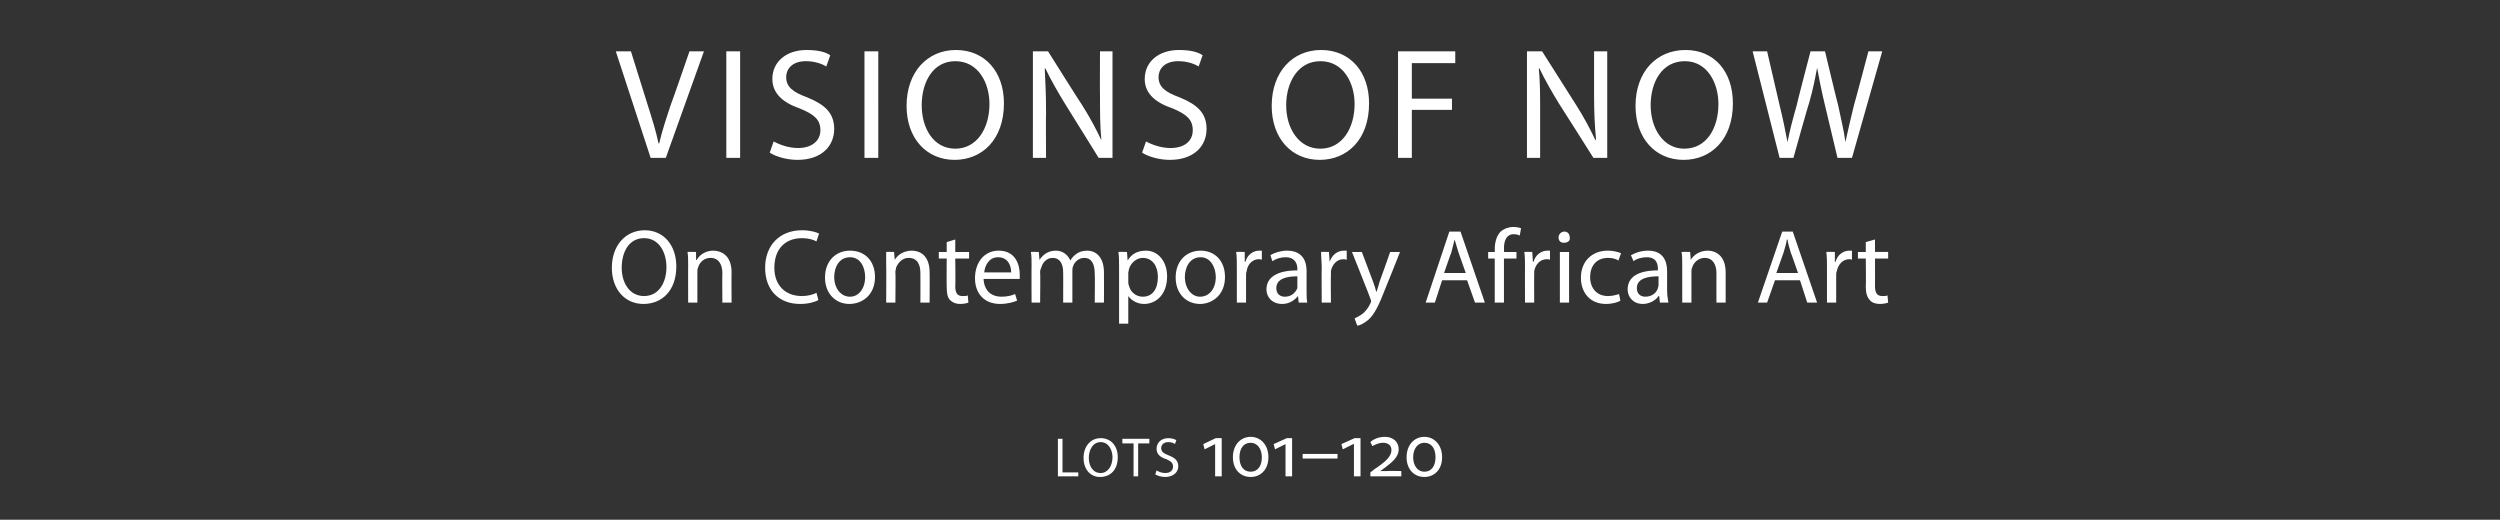 <?xml version="1.0" standalone="no"?><!DOCTYPE svg PUBLIC "-//W3C//DTD SVG 1.1//EN" "http://www.w3.org/Graphics/SVG/1.1/DTD/svg11.dtd"><svg xmlns="http://www.w3.org/2000/svg" version="1.1" width="380px" height="79px" viewBox="0 -6 380 79" style="top:-6px"><rect x="0" y="-6" width="380" height="79" fill="#333333" stroke="none"/><desc>Visions of Now On Contemporary African Art lots 101–120</desc><defs/><g id="Polygon138444"><path d="m160.8 60.7h.7v5.1h2.4v.6h-3.1v-5.7zm9.1 2.8c0 2-1.2 3-2.7 3c-1.5 0-2.5-1.2-2.5-2.9c0-1.8 1.1-3 2.6-3c1.6 0 2.6 1.2 2.6 2.9zm-4.4.1c0 1.2.6 2.3 1.8 2.3c1.1 0 1.8-1.1 1.8-2.4c0-1.1-.6-2.3-1.8-2.3c-1.2 0-1.8 1.2-1.8 2.4zm6.8-2.2h-1.7v-.7h4.1v.7H173v5h-.7v-5zm3.5 4.1c.3.2.8.4 1.3.4c.8 0 1.2-.4 1.2-1c0-.5-.3-.8-1-1.1c-1-.3-1.5-.8-1.5-1.6c0-.9.7-1.6 1.8-1.6c.6 0 1 .2 1.2.3l-.2.6c-.1-.1-.5-.3-1-.3c-.8 0-1.1.5-1.1.9c0 .5.3.8 1.1 1.1c1 .4 1.5.8 1.5 1.7c0 .8-.7 1.6-2 1.6c-.6 0-1.2-.2-1.5-.4l.2-.6zm8.9.9v-4.9l-1.6.8l-.2-.8l1.9-.9h.9v5.8h-1zm5.4.1c-1.5 0-2.7-1.1-2.7-3c0-1.9 1.2-3.1 2.7-3.1c1.5 0 2.7 1.2 2.7 3.1c0 1.9-1.2 3-2.7 3zm0-.8c1.1 0 1.7-.9 1.7-2.2c0-1.3-.7-2.2-1.7-2.2c-1.1 0-1.7.9-1.7 2.2c0 1.3.6 2.2 1.7 2.2zm5.3.7v-4.9l-1.6.8l-.2-.8l2-.9h.8v5.8h-1zm7.9-3.4v.7H198v-.7h5.3zm2.5 3.4v-4.9h-.1l-1.6.8l-.2-.8l2-.9h.9v5.8h-1zm2.5 0v-.6s.53-.38.5-.4c1.8-1.2 2.7-2 2.7-3c0-.7-.5-1.1-1.3-1.1c-.6 0-1.2.3-1.6.5l-.3-.6c.4-.4 1.2-.8 2.2-.8c1.2 0 2.1.7 2.1 1.9c0 1.1-.9 1.9-2.1 2.8l-.7.5s.05.01 0 0h1c.02-.04 2.2 0 2.2 0v.8h-4.7zm8.2.1c-1.5 0-2.7-1.1-2.7-3c0-1.9 1.2-3.1 2.7-3.1c1.5 0 2.7 1.2 2.7 3.1c0 1.9-1.2 3-2.7 3zm0-.8c1.1 0 1.7-.9 1.7-2.2c0-1.3-.6-2.2-1.7-2.2c-1 0-1.7.9-1.7 2.2c0 1.3.7 2.2 1.7 2.2z" stroke="none" fill="#fff"/></g><g id="Polygon138443"><path d="m102.8 34.5c0 3.7-2.2 5.7-5 5.7c-2.8 0-4.8-2.2-4.8-5.5c0-3.4 2.1-5.7 5-5.7c2.9 0 4.8 2.3 4.8 5.5zm-8.3.2c0 2.3 1.2 4.3 3.4 4.3c2.2 0 3.4-2 3.4-4.4c0-2.2-1.1-4.4-3.4-4.4c-2.3 0-3.4 2.1-3.4 4.5zm10.1-.3c0-.8 0-1.5-.1-2.1c.01-.04 1.3 0 1.3 0v1.2s.07.04.1 0c.4-.7 1.3-1.4 2.5-1.4c1.1 0 2.8.6 2.8 3.3c-.03-.02 0 4.6 0 4.6h-1.4s-.04-4.46 0-4.5c0-1.2-.5-2.3-1.8-2.3c-1 0-1.7.7-1.9 1.5c-.1.2-.1.4-.1.6v4.7h-1.4s-.02-5.65 0-5.6zm19.8 5.2c-.5.3-1.5.6-2.8.6c-3.1 0-5.3-2-5.3-5.5c0-3.4 2.2-5.7 5.6-5.7c1.3 0 2.2.3 2.6.5l-.4 1.2c-.5-.3-1.3-.5-2.2-.5c-2.5 0-4.2 1.6-4.2 4.5c0 2.6 1.6 4.3 4.2 4.3c.8 0 1.7-.2 2.2-.5l.3 1.1zm8.6-3.5c0 2.8-2 4.1-3.9 4.1c-2.1 0-3.7-1.6-3.7-4c0-2.6 1.7-4.1 3.8-4.1c2.3 0 3.8 1.6 3.8 4zm-6.2 0c0 1.7 1 3 2.4 3c1.3 0 2.3-1.2 2.3-3c0-1.3-.6-3-2.3-3c-1.7 0-2.4 1.6-2.4 3zm7.9-1.7v-2.1c-.03-.04 1.2 0 1.2 0l.1 1.2s.03.04 0 0c.4-.7 1.3-1.4 2.6-1.4c1.1 0 2.7.6 2.7 3.3c.03-.02 0 4.6 0 4.6h-1.4s.02-4.46 0-4.5c0-1.2-.4-2.3-1.8-2.3c-.9 0-1.6.7-1.9 1.5c0 .2-.1.4-.1.6c.05.04 0 4.7 0 4.7h-1.4s.04-5.65 0-5.6zm10.5-4v1.9h2.1v1h-2.1s.05 4.2 0 4.2c0 1 .3 1.5 1.1 1.5c.4 0 .6 0 .8-.1l.1 1.1c-.3.1-.7.2-1.3.2c-.6 0-1.1-.2-1.5-.6c-.4-.4-.5-1.1-.5-2c-.03-.05 0-4.3 0-4.3h-1.2v-1h1.2v-1.5l1.3-.4zm4.3 6c.1 1.9 1.3 2.7 2.7 2.7c1 0 1.6-.2 2.1-.4l.3 1c-.5.2-1.4.5-2.6.5c-2.4 0-3.8-1.6-3.8-3.9c0-2.4 1.4-4.2 3.6-4.2c2.6 0 3.2 2.2 3.2 3.6v.7h-5.5zm4.2-1c0-.9-.4-2.3-2-2.3c-1.4 0-2 1.3-2.1 2.3h4.1zm3.1-1c0-.8 0-1.5-.1-2.1c.01-.04 1.2 0 1.2 0l.1 1.2s.05 0 0 0c.5-.7 1.2-1.4 2.5-1.4c1 0 1.8.6 2.2 1.5c.2-.4.5-.7.9-1c.4-.3.9-.5 1.7-.5c1 0 2.5.7 2.5 3.3c.03.04 0 4.6 0 4.6h-1.4s.05-4.38 0-4.4c0-1.5-.5-2.4-1.6-2.4c-.8 0-1.5.6-1.7 1.3c-.1.2-.1.5-.1.7v4.8h-1.4s.02-4.64 0-4.6c0-1.3-.5-2.2-1.6-2.2c-.9 0-1.5.7-1.7 1.4c-.1.2-.2.5-.2.7c.05.03 0 4.7 0 4.7h-1.3s-.03-5.65 0-5.6zm13.3.4c0-1 0-1.8-.1-2.5c.05-.04 1.3 0 1.3 0l.1 1.3s.01-.02 0 0c.6-1 1.5-1.5 2.8-1.5c1.8 0 3.2 1.6 3.2 3.9c0 2.8-1.7 4.2-3.5 4.2c-1 0-1.9-.5-2.4-1.2c.04-.04 0 0 0 0v4.2h-1.4v-8.4zm1.4 2c0 .3 0 .4.1.6c.2 1 1.1 1.7 2.1 1.7c1.5 0 2.3-1.2 2.3-3c0-1.6-.8-2.9-2.3-2.9c-.9 0-1.8.7-2.1 1.7c0 .2-.1.4-.1.6v1.3zm14.7-.7c0 2.8-2 4.1-3.8 4.1c-2.1 0-3.7-1.6-3.7-4c0-2.6 1.7-4.1 3.8-4.1c2.2 0 3.7 1.6 3.7 4zm-6.1 0c0 1.7 1 3 2.3 3c1.4 0 2.4-1.2 2.4-3c0-1.3-.7-3-2.3-3c-1.7 0-2.4 1.6-2.4 3zm7.9-1.4c0-.9 0-1.7-.1-2.4c.04-.04 1.3 0 1.3 0v1.5s.08-.02.1 0c.3-1.1 1.2-1.7 2.1-1.7h.4v1.4c-.1-.1-.3-.1-.5-.1c-.9 0-1.7.8-1.8 1.8c-.1.2-.1.4-.1.7v4.1H188v-5.3zm10.6 3.4c0 .7 0 1.4.1 1.9h-1.3l-.1-1s-.02.02 0 0c-.5.6-1.3 1.2-2.4 1.2c-1.6 0-2.4-1.1-2.4-2.2c0-1.9 1.7-2.9 4.7-2.9v-.2c0-.6-.2-1.8-1.8-1.8c-.7 0-1.4.2-2 .6l-.3-.9c.6-.4 1.6-.7 2.5-.7c2.4 0 3 1.6 3 3.1v2.9zm-1.4-2.1c-1.5 0-3.2.3-3.2 1.8c0 .9.6 1.3 1.3 1.3c1 0 1.6-.6 1.9-1.3V36zm3.7-1.3c0-.9-.1-1.7-.1-2.4c0-.04 1.2 0 1.2 0l.1 1.5s.05-.02 0 0c.4-1.1 1.2-1.7 2.2-1.7h.4v1.4c-.2-.1-.3-.1-.5-.1c-1 0-1.7.8-1.9 1.8v.7c-.04-.03 0 4.1 0 4.1h-1.4s-.03-5.33 0-5.3zm6.1-2.4l1.7 4.5c.2.5.4 1.2.5 1.6c.2-.4.3-1 .5-1.6c.03 0 1.6-4.5 1.6-4.5h1.5s-2.16 5.48-2.2 5.5c-1 2.6-1.7 4-2.6 4.8c-.7.6-1.4.9-1.7.9l-.4-1.1c.4-.2.8-.4 1.2-.7c.4-.3.9-.9 1.2-1.6c.1-.1.1-.3.1-.3c0-.1 0-.2-.1-.4c.04-.01-2.8-7.1-2.8-7.1h1.5zm12.2 4.3l-1.1 3.4h-1.4l3.6-10.8h1.7l3.7 10.8h-1.5l-1.2-3.4h-3.8zm3.6-1.1l-1.1-3.1l-.6-2c-.2.7-.3 1.3-.5 2c-.04 0-1.1 3.1-1.1 3.1h3.3zm4.4 4.5v-6.7h-1v-1h1s.05-.41 0-.4c0-1.1.3-2.1.9-2.7c.6-.5 1.3-.7 1.9-.7c.5 0 1 .1 1.2.2l-.2 1.1c-.2-.1-.5-.2-.9-.2c-1.2 0-1.5 1.1-1.5 2.2c.04.04 0 .5 0 .5h1.9v1h-1.9v6.7h-1.4zm4.6-5.3c0-.9 0-1.7-.1-2.4c.01-.04 1.2 0 1.2 0l.1 1.5s.06-.02.1 0c.3-1.1 1.2-1.7 2.1-1.7h.4v1.4c-.1-.1-.3-.1-.5-.1c-1 0-1.7.8-1.9 1.8v.7c-.03-.03 0 4.1 0 4.1h-1.4s-.02-5.33 0-5.3zm5.3 5.3v-7.7h1.4v7.7h-1.4zm1.5-9.9c.1.5-.3.8-.9.8c-.5 0-.8-.3-.8-.8c0-.5.4-.9.9-.9c.5 0 .8.4.8.9zm7.7 9.6c-.3.2-1.1.5-2.2.5c-2.3 0-3.8-1.6-3.8-4c0-2.4 1.6-4.1 4.1-4.1c.8 0 1.6.2 2 .4l-.4 1.1c-.3-.2-.8-.4-1.6-.4c-1.8 0-2.7 1.3-2.7 2.9c0 1.8 1.1 2.9 2.7 2.9c.8 0 1.3-.2 1.7-.3l.2 1zm7.1-1.6c0 .7.1 1.4.2 1.9h-1.3l-.1-1s-.09.02-.1 0c-.4.6-1.3 1.2-2.4 1.2c-1.5 0-2.3-1.1-2.3-2.2c0-1.9 1.6-2.9 4.6-2.9v-.2c0-.6-.1-1.8-1.7-1.8c-.7 0-1.5.2-2 .6l-.4-.9c.7-.4 1.6-.7 2.6-.7c2.3 0 2.9 1.6 2.9 3.1v2.9zm-1.3-2.1c-1.6 0-3.3.3-3.3 1.8c0 .9.6 1.3 1.3 1.3c1 0 1.7-.6 1.9-1.3c0-.1.1-.3.1-.4V36zm3.6-1.6c0-.8 0-1.5-.1-2.1c.03-.04 1.3 0 1.3 0l.1 1.2s-.01.04 0 0c.4-.7 1.3-1.4 2.6-1.4c1 0 2.7.6 2.7 3.3v4.6h-1.4s-.02-4.46 0-4.5c0-1.2-.5-2.3-1.8-2.3c-.9 0-1.7.7-1.9 1.5c-.1.2-.1.4-.1.6v4.7h-1.4v-5.6zm14.1 2.2l-1.2 3.4h-1.4l3.7-10.8h1.6l3.7 10.8h-1.5l-1.1-3.4h-3.8zm3.5-1.1s-1.06-3.08-1.1-3.1c-.2-.7-.4-1.3-.5-2h-.1c-.1.7-.3 1.3-.5 2l-1.1 3.1h3.3zm4.4-.8c0-.9 0-1.7-.1-2.4c.05-.04 1.3 0 1.3 0v1.5s.09-.02.1 0c.3-1.1 1.2-1.7 2.1-1.7h.4v1.4c-.1-.1-.3-.1-.4-.1c-1 0-1.7.8-1.9 1.8c-.1.2-.1.4-.1.7v4.1h-1.4v-5.3zm7.3-4.3v1.9h2v1h-2s.02 4.2 0 4.2c0 1 .3 1.5 1.1 1.5c.4 0 .6 0 .8-.1l.1 1.1c-.3.1-.7.2-1.3.2c-.6 0-1.2-.2-1.5-.6c-.4-.4-.6-1.1-.6-2c.05-.05 0-4.3 0-4.3h-1.2v-1h1.2v-1.5l1.4-.4z" stroke="none" fill="#fff"/></g><g id="Polygon138442"><path d="m98.9 18L93.6 1.8h2.3s2.51 7.99 2.5 8c.7 2.2 1.3 4.1 1.7 6h.1c.4-1.8 1.1-3.9 1.8-6c.04.02 2.8-8 2.8-8h2.2L101.2 18h-2.3zm13.6-16.2V18h-2.1V1.8h2.1zm5.1 13.7c.9.5 2.3 1 3.7 1c2.1 0 3.4-1.1 3.4-2.7c0-1.6-.9-2.4-3.1-3.3c-2.6-.9-4.2-2.3-4.2-4.5c0-2.6 2.1-4.4 5.2-4.4c1.7 0 2.9.3 3.6.8l-.6 1.7c-.5-.3-1.6-.8-3.1-.8c-2.2 0-3 1.3-3 2.4c0 1.5 1 2.3 3.2 3.1c2.7 1.1 4.1 2.4 4.1 4.8c0 2.5-1.8 4.7-5.6 4.7c-1.6 0-3.3-.5-4.2-1.1l.6-1.7zm15.9-13.7V18h-2.1V1.8h2.1zm19.1 7.9c0 5.6-3.4 8.6-7.5 8.6c-4.3 0-7.3-3.3-7.3-8.2c0-5.2 3.2-8.5 7.5-8.5c4.4 0 7.3 3.3 7.3 8.1zm-12.5.3c0 3.5 1.8 6.6 5.1 6.6c3.3 0 5.2-3.1 5.2-6.8c0-3.2-1.7-6.5-5.2-6.5c-3.4 0-5.1 3.2-5.1 6.7zm16.9 8V1.8h2.3s5.16 8.21 5.2 8.2c1.2 1.9 2.1 3.6 2.9 5.3v-.1c-.2-2.1-.2-4.1-.2-6.6c-.03-.01 0-6.8 0-6.8h1.9V18H167l-5.1-8.2c-1.1-1.8-2.2-3.7-3-5.4h-.1c.1 2.1.2 4 .2 6.7c-.04-.01 0 6.9 0 6.9h-2zm17.2-2.5c.9.5 2.3 1 3.7 1c2.2 0 3.4-1.1 3.4-2.7c0-1.6-.9-2.4-3-3.3c-2.7-.9-4.3-2.3-4.3-4.5c0-2.6 2.1-4.4 5.2-4.4c1.7 0 2.9.3 3.6.8l-.6 1.7c-.5-.3-1.6-.8-3.1-.8c-2.2 0-3 1.3-3 2.4c0 1.5 1 2.3 3.2 3.1c2.7 1.1 4.1 2.4 4.1 4.8c0 2.5-1.8 4.7-5.6 4.7c-1.6 0-3.3-.5-4.2-1.1l.6-1.7zm33.9-5.8c0 5.6-3.4 8.6-7.5 8.6c-4.3 0-7.3-3.3-7.3-8.2c0-5.2 3.2-8.5 7.5-8.5c4.4 0 7.3 3.3 7.3 8.1zm-12.6.3c0 3.5 1.9 6.6 5.2 6.6c3.3 0 5.2-3.1 5.2-6.8c0-3.2-1.7-6.5-5.2-6.5c-3.4 0-5.2 3.2-5.2 6.7zm17-8.2h8.7v1.8h-6.6v5.4h6.1v1.7h-6.1v7.3h-2.1V1.8zM232.1 18V1.8h2.3l5.2 8.2c1.2 1.9 2.1 3.6 2.9 5.3l.1-.1c-.2-2.1-.3-4.1-.3-6.6c.01-.01 0-6.8 0-6.8h2V18h-2.1s-5.17-8.21-5.2-8.2c-1.1-1.8-2.2-3.7-3-5.4h-.1c.2 2.1.2 4 .2 6.7v6.9h-2zm31.3-8.3c0 5.6-3.4 8.6-7.5 8.6c-4.3 0-7.3-3.3-7.3-8.2c0-5.2 3.2-8.5 7.6-8.5c4.4 0 7.2 3.3 7.2 8.1zm-12.5.3c0 3.5 1.9 6.6 5.1 6.6c3.4 0 5.2-3.1 5.2-6.8c0-3.2-1.7-6.5-5.1-6.5c-3.5 0-5.2 3.2-5.2 6.7zm19.6 8l-4.1-16.2h2.2s1.89 8.21 1.9 8.2c.5 2 .9 4 1.2 5.6c.3-1.6.8-3.5 1.4-5.6c-.04-.02 2.1-8.2 2.1-8.2h2.2s1.97 8.23 2 8.2c.4 2 .9 3.9 1.1 5.6c.4-1.8.8-3.6 1.3-5.6c.04-.02 2.2-8.2 2.2-8.2h2.1L281.5 18h-2.2l-2-8.4c-.5-2.1-.8-3.7-1.1-5.3c-.3 1.6-.6 3.2-1.2 5.3c-.05-.02-2.4 8.4-2.4 8.4h-2.1z" stroke="none" fill="#fff"/></g></svg>